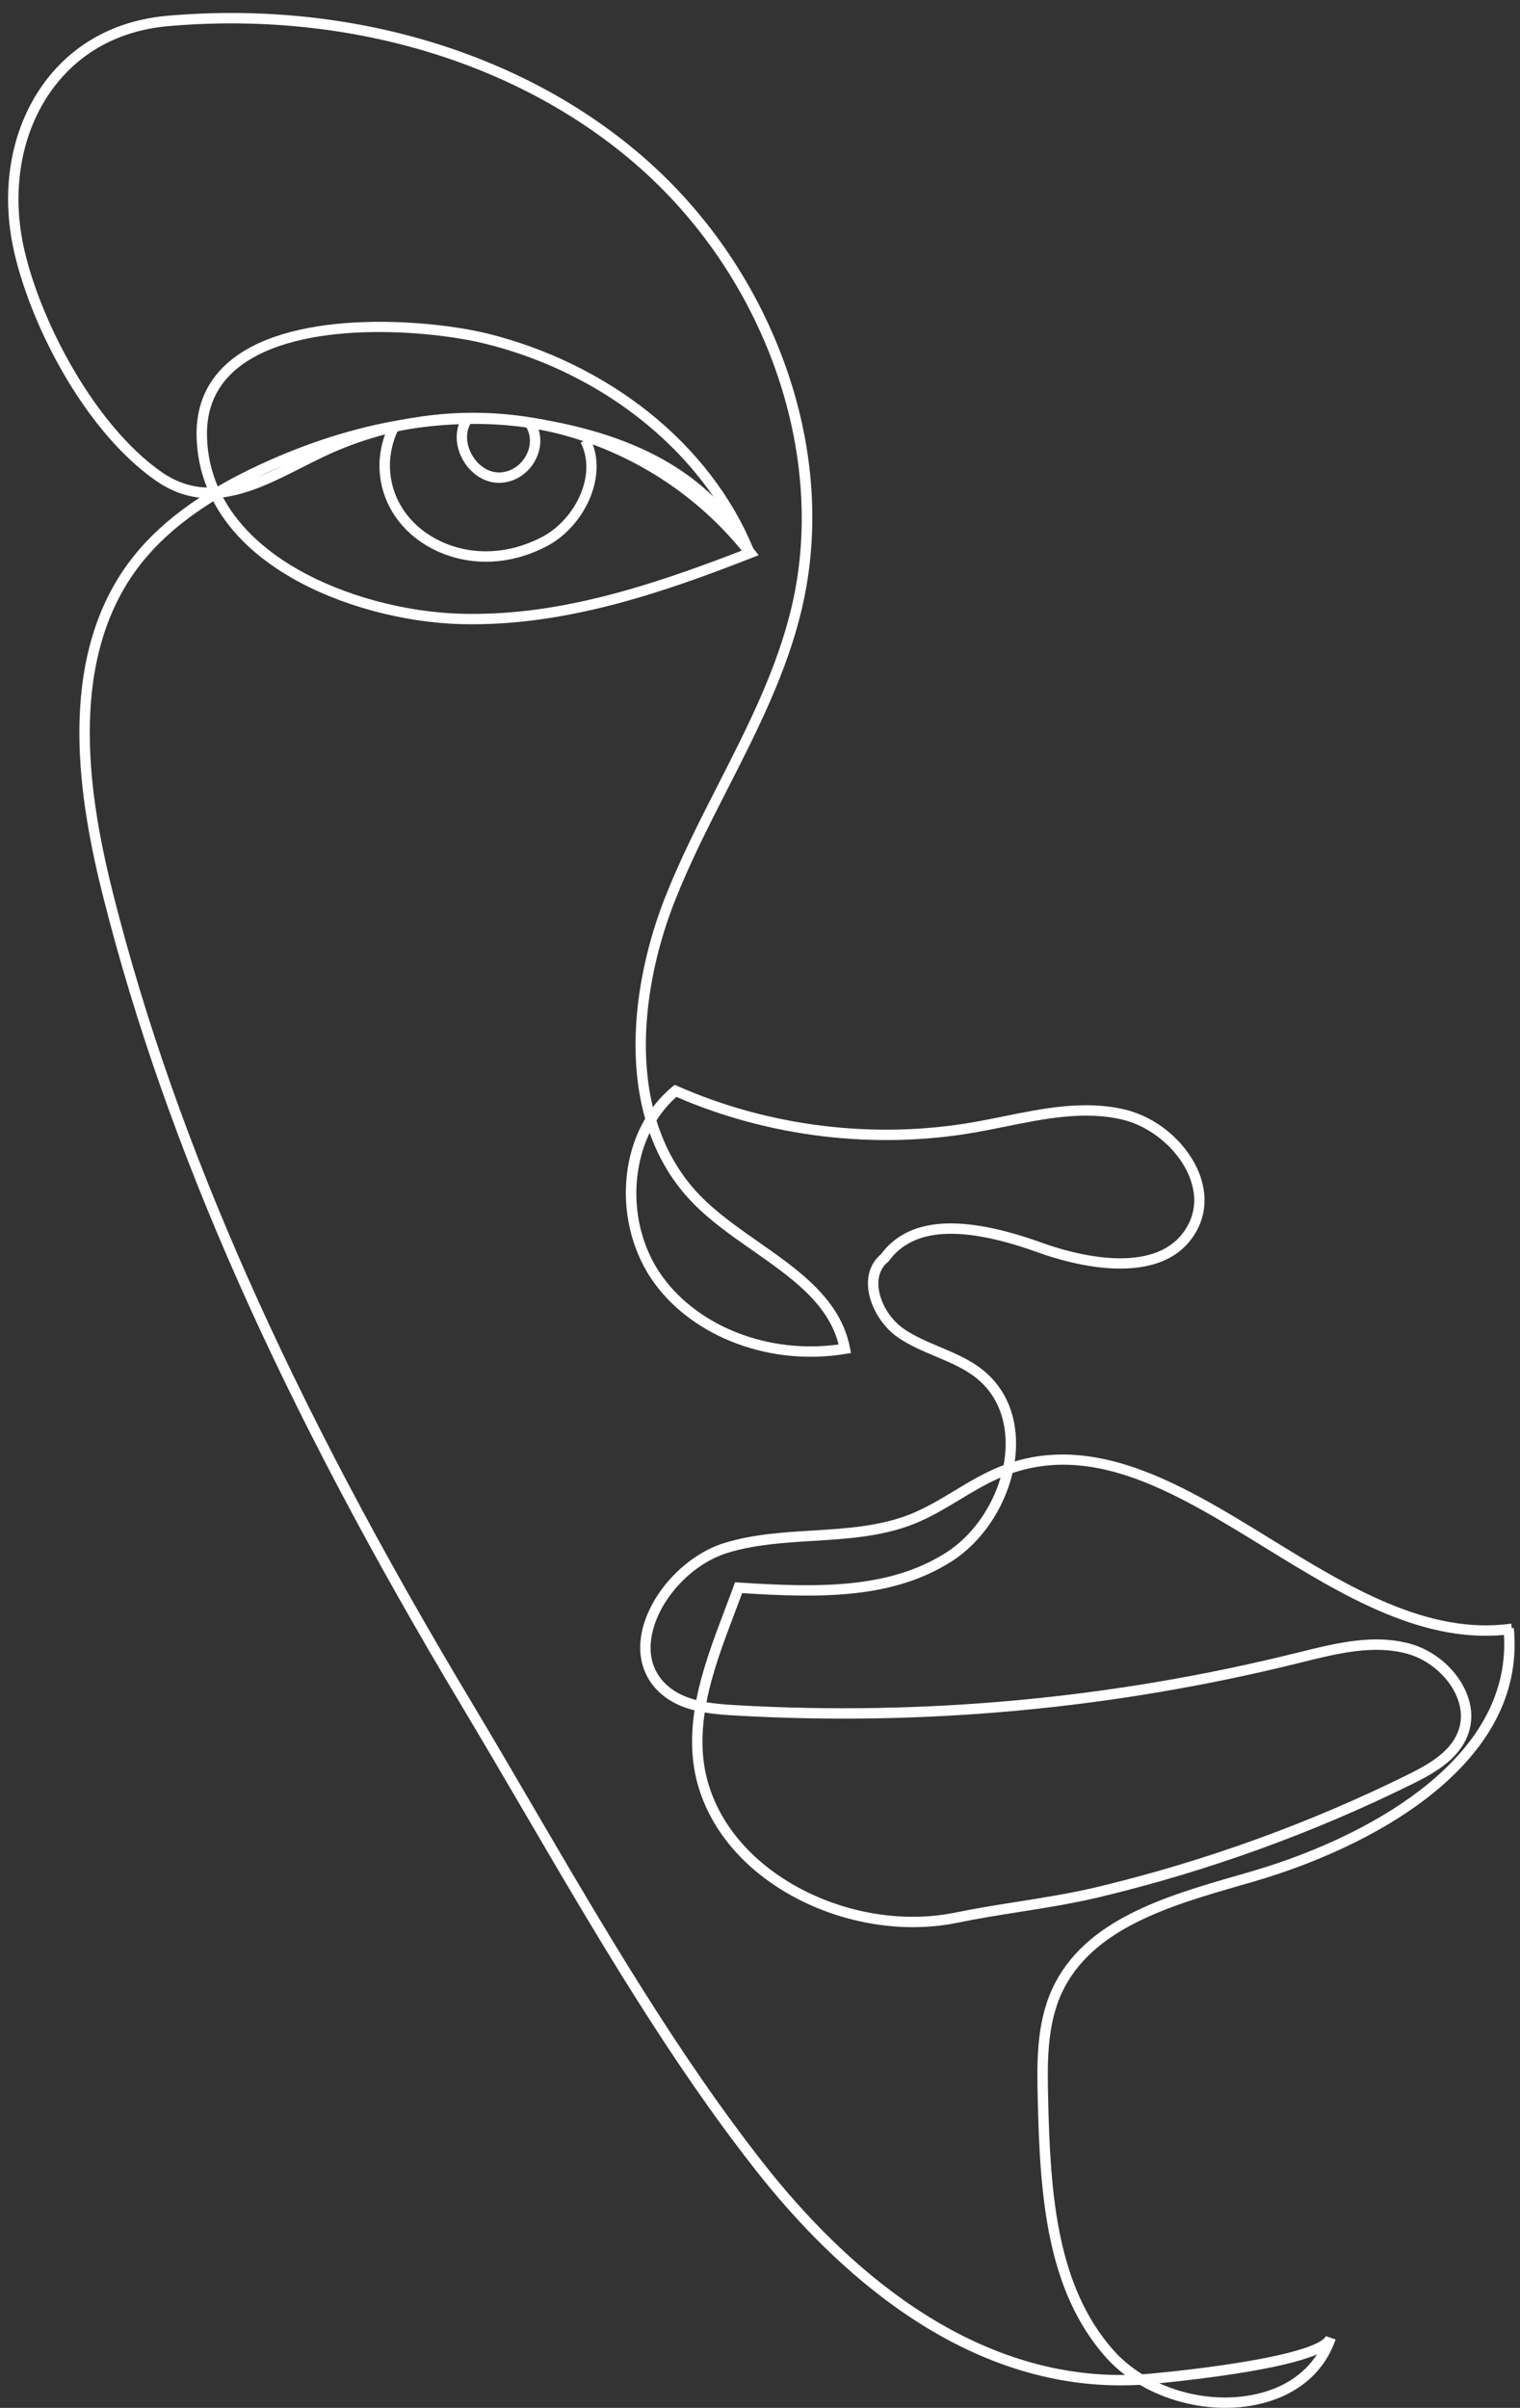 <?xml version="1.0" encoding="UTF-8" standalone="no"?><svg xmlns="http://www.w3.org/2000/svg" xmlns:xlink="http://www.w3.org/1999/xlink" fill="#ffffff" height="429.4" preserveAspectRatio="xMidYMid meet" version="1" viewBox="102.9 30.8 271.1 429.4" width="271.1" zoomAndPan="magnify"><rect x="102.9" y="30.8" width="271.1" height="429.4" fill="#333333" stroke="none"/><g id="change1_1"><path d="M 187.285 104.406 C 192.164 104.406 197.047 104.961 201.828 106.086 C 213.52 108.832 224.238 114.883 232.637 123.379 C 224.148 108.418 208.207 96.73 189.418 92.09 C 179.746 89.699 156.242 87.613 145.312 96.418 C 141.523 99.473 139.676 103.602 139.816 108.695 C 139.91 112.039 140.641 115.031 141.797 117.691 C 146.586 117.266 151.336 114.852 155.992 112.488 C 157.246 111.852 158.543 111.195 159.816 110.59 C 168.414 106.496 177.836 104.406 187.285 104.406 Z M 142.676 119.5 C 145.852 125.406 151.129 129.523 155.793 132.219 C 164.074 137 175.113 140.004 185.328 140.254 C 201.441 140.641 216.969 136.059 235.199 128.992 C 226.602 118.473 214.648 111 201.406 107.891 C 187.758 104.684 173.27 106.234 160.613 112.262 C 159.363 112.855 158.074 113.512 156.828 114.141 C 152.203 116.488 147.492 118.879 142.676 119.5 Z M 218.77 232.824 C 215.027 240.637 215.641 251.031 221.098 258.52 C 227.648 267.512 240.16 272.277 252.469 270.559 C 250.59 263.211 244.062 258.648 237.164 253.824 C 233.418 251.207 229.547 248.5 226.422 245.277 C 222.883 241.633 220.395 237.395 218.77 232.824 Z M 281.367 294.289 C 278.84 295.363 276.426 296.82 274.082 298.234 C 271.535 299.77 268.906 301.355 266.078 302.496 C 260.309 304.832 254.02 305.219 247.941 305.59 C 242.855 305.902 237.594 306.227 232.73 307.703 C 226.355 309.641 220.539 315.852 219.207 322.148 C 218.645 324.805 218.68 328.578 222.043 331.484 C 223.473 332.723 225.207 333.488 227.086 333.977 C 228.152 328.465 230.203 323.062 232.207 317.773 C 232.727 316.406 233.262 314.996 233.766 313.621 L 234.004 312.969 L 234.695 313.016 C 248.879 313.934 261.449 314.168 271.648 307.676 C 276.207 304.773 279.777 299.734 281.367 294.289 Z M 228.59 336.191 C 228.191 338.867 228.062 341.555 228.328 344.25 C 229.098 352.004 233.488 359.191 240.699 364.496 C 249.93 371.289 262.434 374.113 273.328 371.863 C 276.988 371.109 280.742 370.516 284.371 369.941 C 289.07 369.199 293.926 368.434 298.625 367.305 C 317.777 362.711 336.398 355.977 353.969 347.289 C 357.527 345.531 361.445 343.348 362.902 339.719 C 364.008 336.969 363.262 334.398 362.438 332.727 C 360.848 329.484 357.543 326.75 354.02 325.754 C 347.973 324.039 341.473 325.652 335.191 327.215 L 334.582 327.367 C 301.637 335.535 267.746 338.68 233.855 336.723 C 232.102 336.621 230.316 336.484 228.59 336.191 Z M 265.723 374.473 C 256.539 374.473 247.051 371.469 239.602 365.988 C 231.965 360.371 227.305 352.715 226.484 344.43 C 226.199 341.527 226.34 338.656 226.77 335.812 C 224.594 335.266 222.555 334.379 220.832 332.887 C 217.672 330.156 216.453 326.207 217.395 321.762 C 218.859 314.855 225.219 308.051 232.191 305.93 C 237.262 304.391 242.633 304.059 247.828 303.742 C 253.762 303.379 259.891 303.004 265.383 300.781 C 268.074 299.691 270.641 298.145 273.125 296.648 C 275.723 295.078 278.41 293.457 281.309 292.309 C 281.504 292.23 281.699 292.156 281.898 292.086 C 282.07 291.168 282.184 290.246 282.234 289.332 C 282.535 284.043 280.715 279.523 277.105 276.609 C 274.977 274.887 272.453 273.824 269.781 272.699 C 267.504 271.738 265.145 270.746 263.047 269.305 C 260.039 267.234 257.844 263.418 257.711 260.027 C 257.621 257.738 258.422 255.82 260.023 254.473 C 264.902 247.883 274.316 247.223 288.801 252.449 C 293.586 254.18 309.605 259.059 314.801 249.23 C 316.641 245.758 315.82 242.348 314.809 240.102 C 312.762 235.547 308.086 231.684 303.176 230.488 C 296.387 228.836 289.207 230.289 282.262 231.699 C 280.453 232.062 278.586 232.441 276.754 232.762 C 258.977 235.848 240.102 233.594 223.543 226.414 C 222.16 227.637 220.973 229.055 219.984 230.617 C 221.504 235.559 224.008 240.129 227.75 243.988 C 230.754 247.082 234.551 249.738 238.227 252.309 C 245.398 257.32 252.812 262.508 254.5 271.148 L 254.68 272.082 L 253.742 272.238 C 240.449 274.465 226.727 269.391 219.598 259.609 C 215.918 254.559 214.098 247.898 214.605 241.336 C 214.918 237.262 216.078 233.508 217.969 230.305 C 214.363 217.555 216.859 202.668 221.527 190.816 C 224.238 183.93 227.668 177.215 230.98 170.723 C 236.145 160.598 241.488 150.133 244.105 138.969 C 250.551 111.523 239.207 79.688 215.887 59.746 C 194.637 41.578 164.41 32.727 132.957 35.457 C 124.195 36.219 117.016 40.137 112.188 46.785 C 106.609 54.473 104.816 64.938 107.273 75.508 C 110.277 88.422 119.836 106.625 131.641 114.922 C 134.367 116.836 137.094 117.656 139.809 117.746 C 138.672 114.91 138.051 111.902 137.965 108.746 C 137.805 103.043 139.887 98.41 144.152 94.977 C 155.621 85.734 179.898 87.828 189.863 90.289 C 200.359 92.883 210.254 97.695 218.469 104.207 C 226.945 110.926 233.418 119.328 237.234 128.566 L 237.441 128.828 L 238.211 129.809 L 237.051 130.262 C 221.773 136.23 203.91 142.551 185.281 142.105 C 174.773 141.848 163.402 138.754 154.863 133.82 C 148.188 129.965 143.402 125.168 140.664 119.652 C 137.352 119.715 133.992 118.84 130.578 116.438 C 118.266 107.785 108.629 89.508 105.469 75.926 C 102.891 64.836 104.793 53.816 110.688 45.699 C 115.84 38.602 123.484 34.422 132.797 33.609 C 164.742 30.836 195.469 39.848 217.09 58.336 C 228.566 68.148 237.414 80.887 242.672 95.172 C 248.113 109.945 249.234 125.238 245.91 139.391 C 243.238 150.773 237.848 161.344 232.633 171.562 C 229.336 178.02 225.93 184.691 223.254 191.496 C 218.898 202.547 216.469 216.289 219.34 228.25 C 220.348 226.906 221.504 225.691 222.793 224.621 L 223.234 224.254 L 223.758 224.488 C 240.113 231.703 258.82 233.992 276.438 230.938 C 278.242 230.621 280.098 230.246 281.895 229.883 C 289.035 228.434 296.426 226.938 303.613 228.688 C 309.137 230.035 314.191 234.215 316.496 239.34 C 318.168 243.051 318.145 246.871 316.438 250.098 C 310.547 261.242 293.312 256.051 288.168 254.195 C 274.5 249.258 265.762 249.734 261.453 255.66 L 261.383 255.758 L 261.285 255.836 C 259.777 257.059 259.516 258.75 259.562 259.953 C 259.676 262.801 261.539 266.016 264.098 267.777 C 266.039 269.113 268.309 270.066 270.504 270.992 C 273.176 272.117 275.938 273.281 278.27 275.168 C 282.355 278.469 284.418 283.535 284.086 289.438 C 284.047 290.098 283.98 290.758 283.887 291.418 C 299.523 286.773 314.703 296.117 329.41 305.164 C 343.199 313.652 357.461 322.426 372.434 320.348 L 372.688 322.184 C 357.051 324.352 342.504 315.402 328.438 306.742 C 313.125 297.32 298.633 288.402 283.492 293.484 C 281.992 299.852 277.934 305.867 272.641 309.238 C 262.141 315.922 249.496 315.809 235.266 314.906 C 234.828 316.086 234.379 317.273 233.941 318.43 C 231.961 323.648 229.941 328.977 228.902 334.363 C 230.551 334.645 232.27 334.777 233.965 334.875 C 267.668 336.824 301.371 333.691 334.137 325.566 L 334.742 325.418 C 341.262 323.797 348.004 322.121 354.527 323.969 C 358.59 325.121 362.262 328.16 364.102 331.91 C 365.516 334.789 365.699 337.73 364.621 340.406 C 362.922 344.645 358.656 347.039 354.789 348.949 C 337.094 357.699 318.344 364.48 299.059 369.105 C 294.285 370.25 289.395 371.023 284.66 371.77 C 281.055 372.34 277.32 372.93 273.703 373.68 C 271.109 374.215 268.43 374.473 265.723 374.473" fill="inherit"/><path d="M 189.559 130.973 C 185.832 130.973 182.188 130.004 178.957 128.074 C 171.105 123.379 168.379 114.184 172.473 106.211 L 174.121 107.059 C 170.488 114.137 172.922 122.305 179.91 126.484 C 185.812 130.012 193.25 129.992 199.809 126.43 C 205.41 123.383 209.449 115.59 206.469 109.719 L 208.117 108.879 C 211.566 115.672 207.043 124.605 200.695 128.055 C 197.117 130 193.297 130.973 189.559 130.973" fill="inherit"/><path d="M 191.891 116.906 C 189.406 116.906 186.992 115.418 185.547 112.969 C 184.051 110.438 183.953 107.492 185.293 105.289 L 186.875 106.25 C 185.891 107.871 185.992 110.086 187.141 112.027 C 188.289 113.973 190.184 115.133 192.074 115.051 C 194.09 114.965 195.922 113.715 196.855 111.777 C 197.707 110.012 197.582 108.082 196.52 106.621 L 198.016 105.531 C 199.488 107.555 199.68 110.191 198.523 112.586 C 197.293 115.137 194.852 116.789 192.152 116.902 L 191.891 116.906" fill="inherit"/><path d="M 309.66 455.809 C 314.805 458.137 320.836 458.969 326.371 457.867 C 331.48 456.852 335.422 454.344 337.781 450.668 C 335.539 451.625 331.801 452.676 325.523 453.742 C 319.418 454.781 313.062 455.473 309.66 455.809 Z M 321.426 460.195 C 316.102 460.195 310.699 458.723 306.199 456.094 C 305.051 456.156 303.906 456.188 302.777 456.188 C 274.113 456.191 251.762 435.707 237.754 417.898 C 222.293 398.25 209.074 375.633 196.289 353.758 C 192.723 347.664 189.039 341.359 185.41 335.305 C 152.953 281.16 132.605 235.316 121.379 191.039 C 117.023 173.859 112.742 148.969 125.789 131.227 C 130.82 124.383 138.508 118.629 149.289 113.633 C 166.062 105.863 182.902 102.992 197.984 105.336 C 217.797 108.414 230.742 116.289 237.57 129.41 L 235.926 130.266 C 229.391 117.703 216.887 110.148 197.699 107.168 C 182.98 104.883 166.512 107.699 150.066 115.316 C 139.578 120.176 132.121 125.738 127.281 132.324 C 114.699 149.438 118.91 173.77 123.176 190.586 C 134.359 234.684 154.637 280.367 187 334.352 C 190.633 340.414 194.32 346.723 197.887 352.824 C 210.641 374.645 223.828 397.203 239.207 416.754 C 253.082 434.387 275.242 454.691 303.555 454.332 C 302.273 453.363 301.105 452.285 300.07 451.113 C 289.613 439.246 288.387 422.637 287.988 405.223 C 287.844 398.891 287.68 391.711 290.605 385.406 C 296.305 373.117 310.879 368.922 323.742 365.215 C 324.461 365.008 325.172 364.805 325.879 364.598 C 338.512 360.926 349.801 355.344 357.66 348.871 C 367.531 340.746 372.039 331.473 371.055 321.312 L 372.898 321.133 C 373.945 331.945 369.215 341.762 358.84 350.301 C 350.789 356.93 339.266 362.637 326.395 366.379 C 325.688 366.582 324.973 366.789 324.254 366.996 C 311.773 370.59 297.629 374.664 292.285 386.184 C 289.543 392.098 289.703 399.051 289.844 405.18 C 290.23 422.238 291.414 438.488 301.461 449.887 C 302.922 451.547 304.684 453 306.645 454.211 C 307.16 454.176 307.676 454.133 308.195 454.086 C 311 453.828 318.273 453.098 325.211 451.918 C 337.625 449.809 339.176 447.926 339.359 447.398 L 341.109 448 C 339.016 454.109 333.91 458.258 326.734 459.684 C 324.996 460.031 323.215 460.195 321.426 460.195" fill="inherit"/></g></svg>